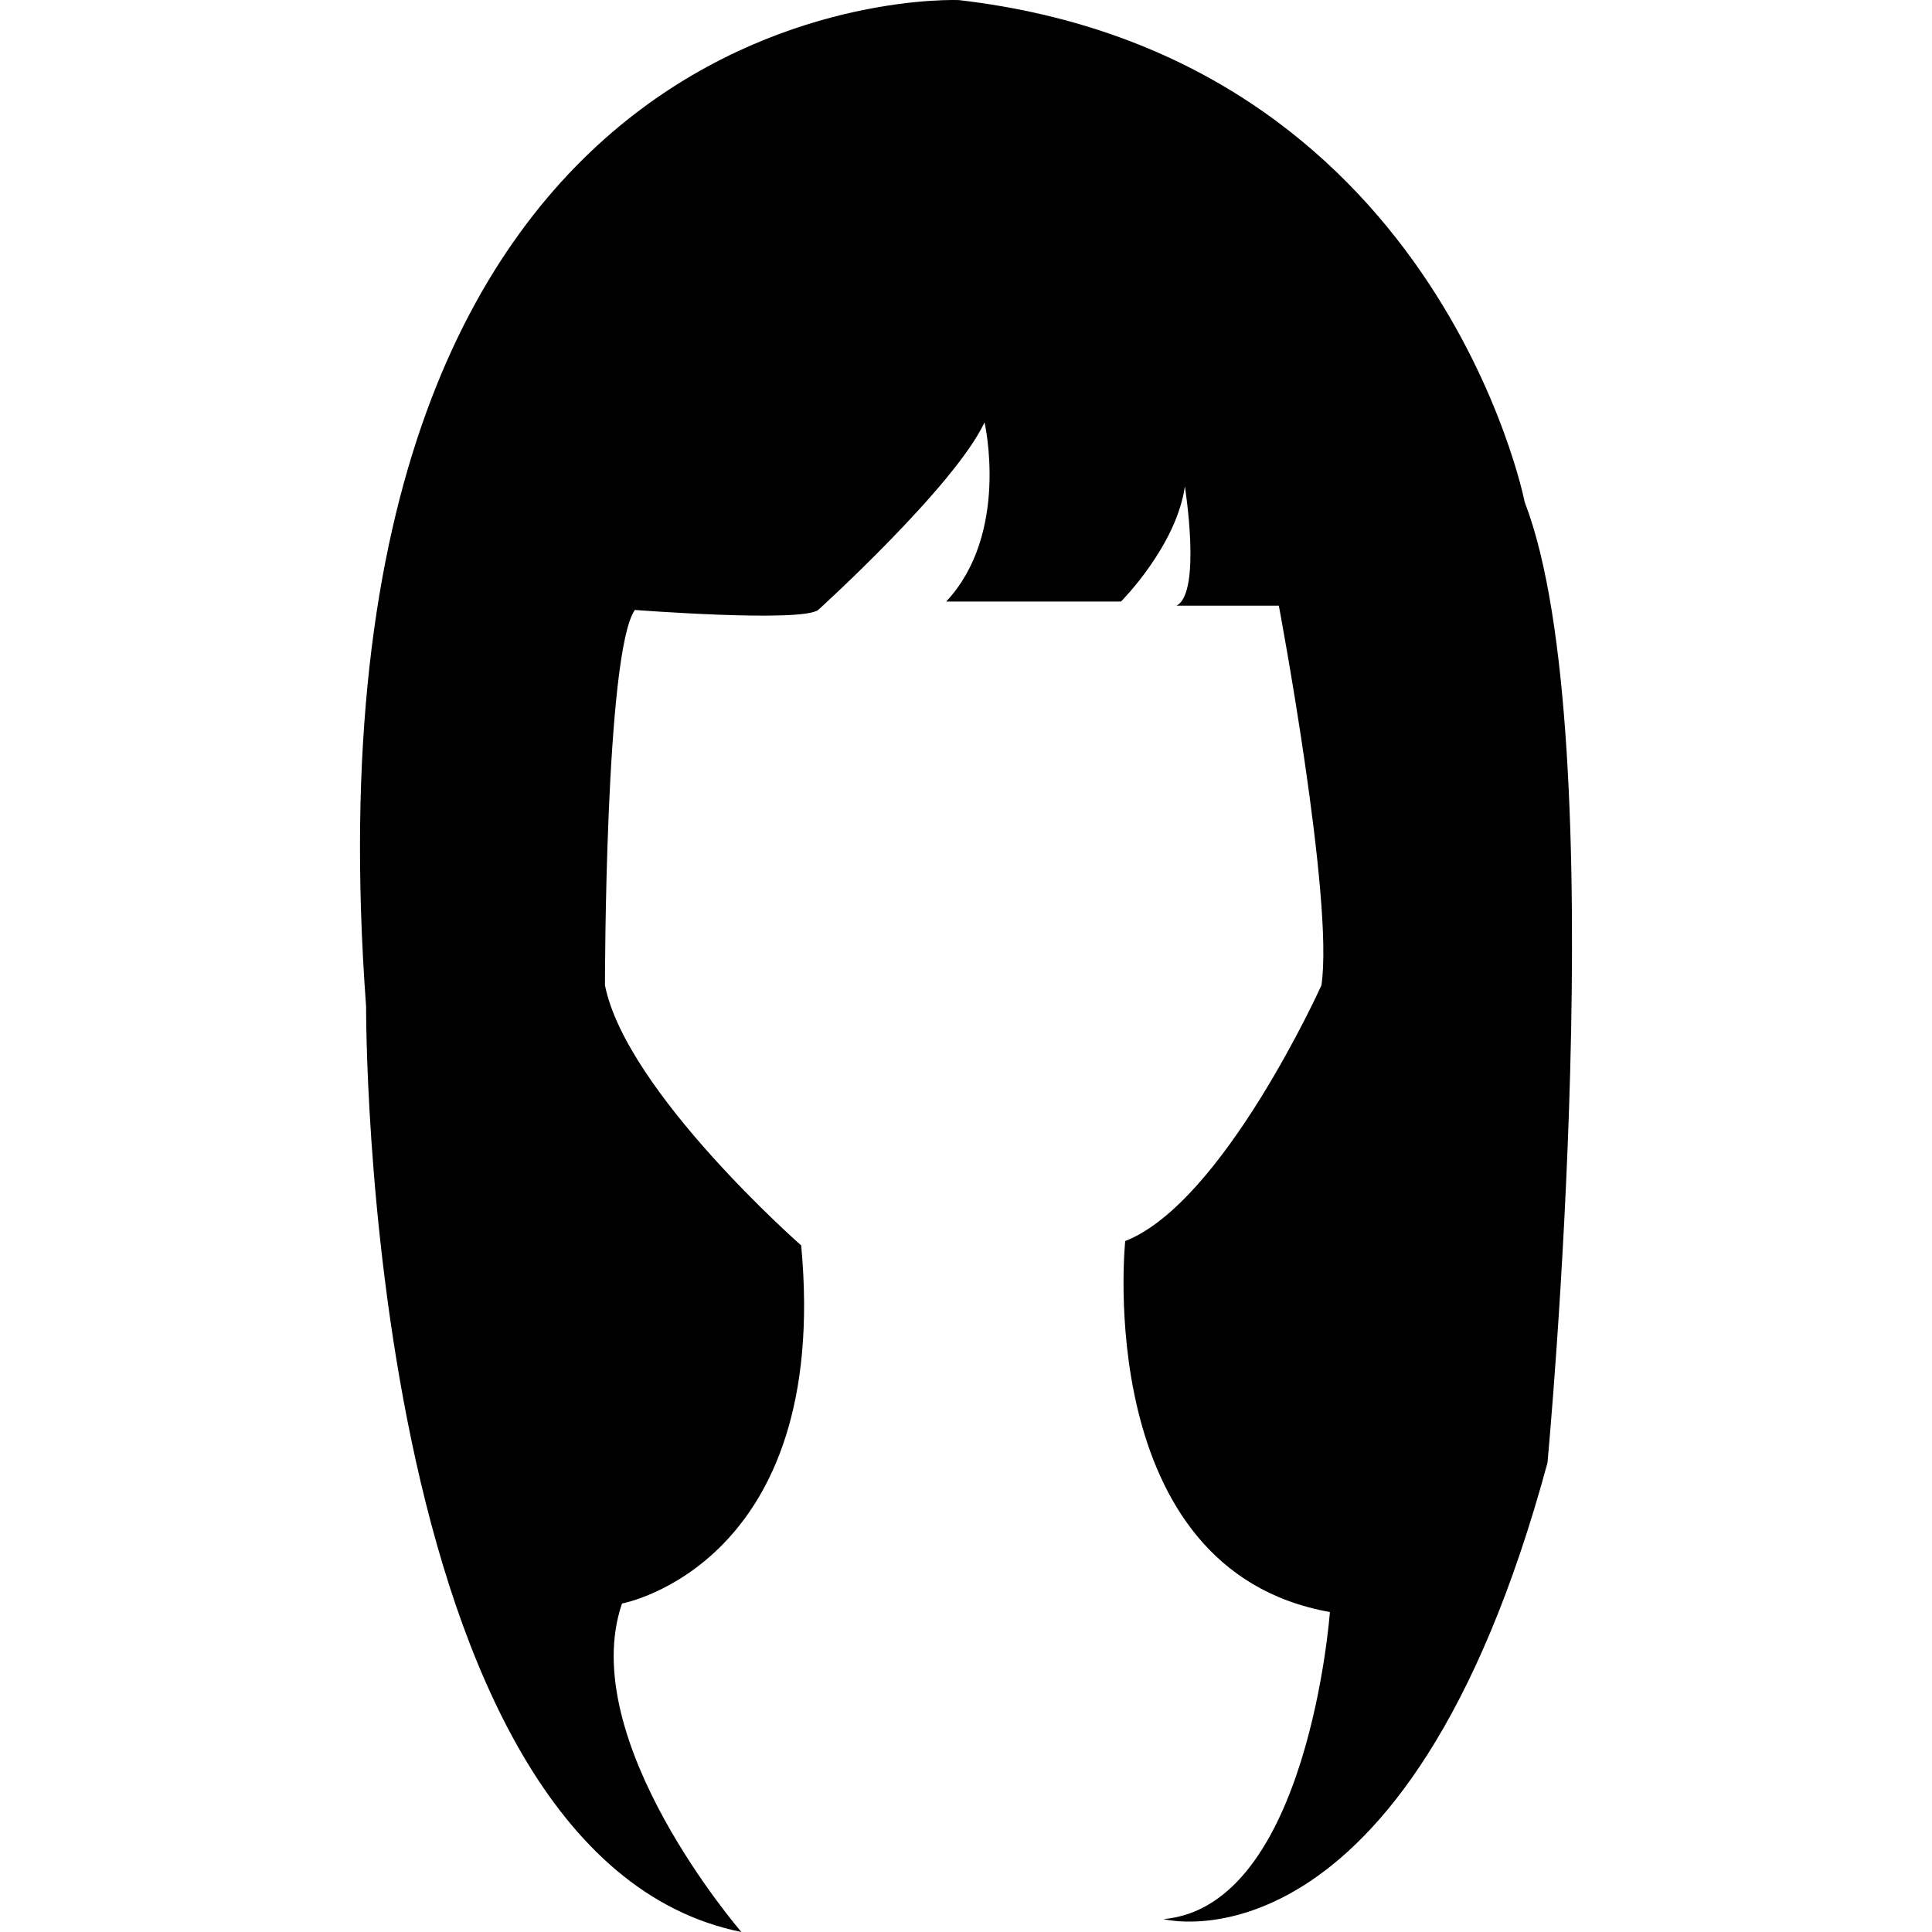 <!-- icon666.com - MILLIONS OF FREE VECTOR ICONS --><svg version="1.1" id="Capa_1" xmlns="http://www.w3.org/2000/svg" xmlns:xlink="http://www.w3.org/1999/xlink" x="0px" y="0px" viewBox="0 0 208.293 208.293" style="enable-background:new 0 0 208.293 208.293;" xml:space="preserve"><g><g><path d="M103.383,0.01c0,0-72.181-3.215-63.912,108.512c0,0-0.454,91.49,40.462,99.771c0,0-17.926-20.691-12.872-35.415 c0,0,22.53-4.141,19.317-38.605c0,0-18.855-16.556-21.156-28.046c0,0,0-35.869,3.224-40.466c0,0,17.932,1.379,19.765,0 c0,0,14.718-13.335,17.933-20.226c0,0,2.759,11.947-4.131,19.318h18.843c0,0,5.979-5.979,6.887-12.416 c0,0,1.839,11.496-0.907,12.863h11.039c0,0,5.974,31.725,4.592,40.926c0,0-10.571,23.437-21.154,27.571 c0,0-3.684,35.415,22.067,39.999c0,0-2.302,31.731-17.938,33.107c0,0,26.214,6.898,41.394-49.194c0,0,7.355-78.154-2.46-103.595 C164.388,54.121,154.889,5.989,103.383,0.01z"></path></g></g></svg>